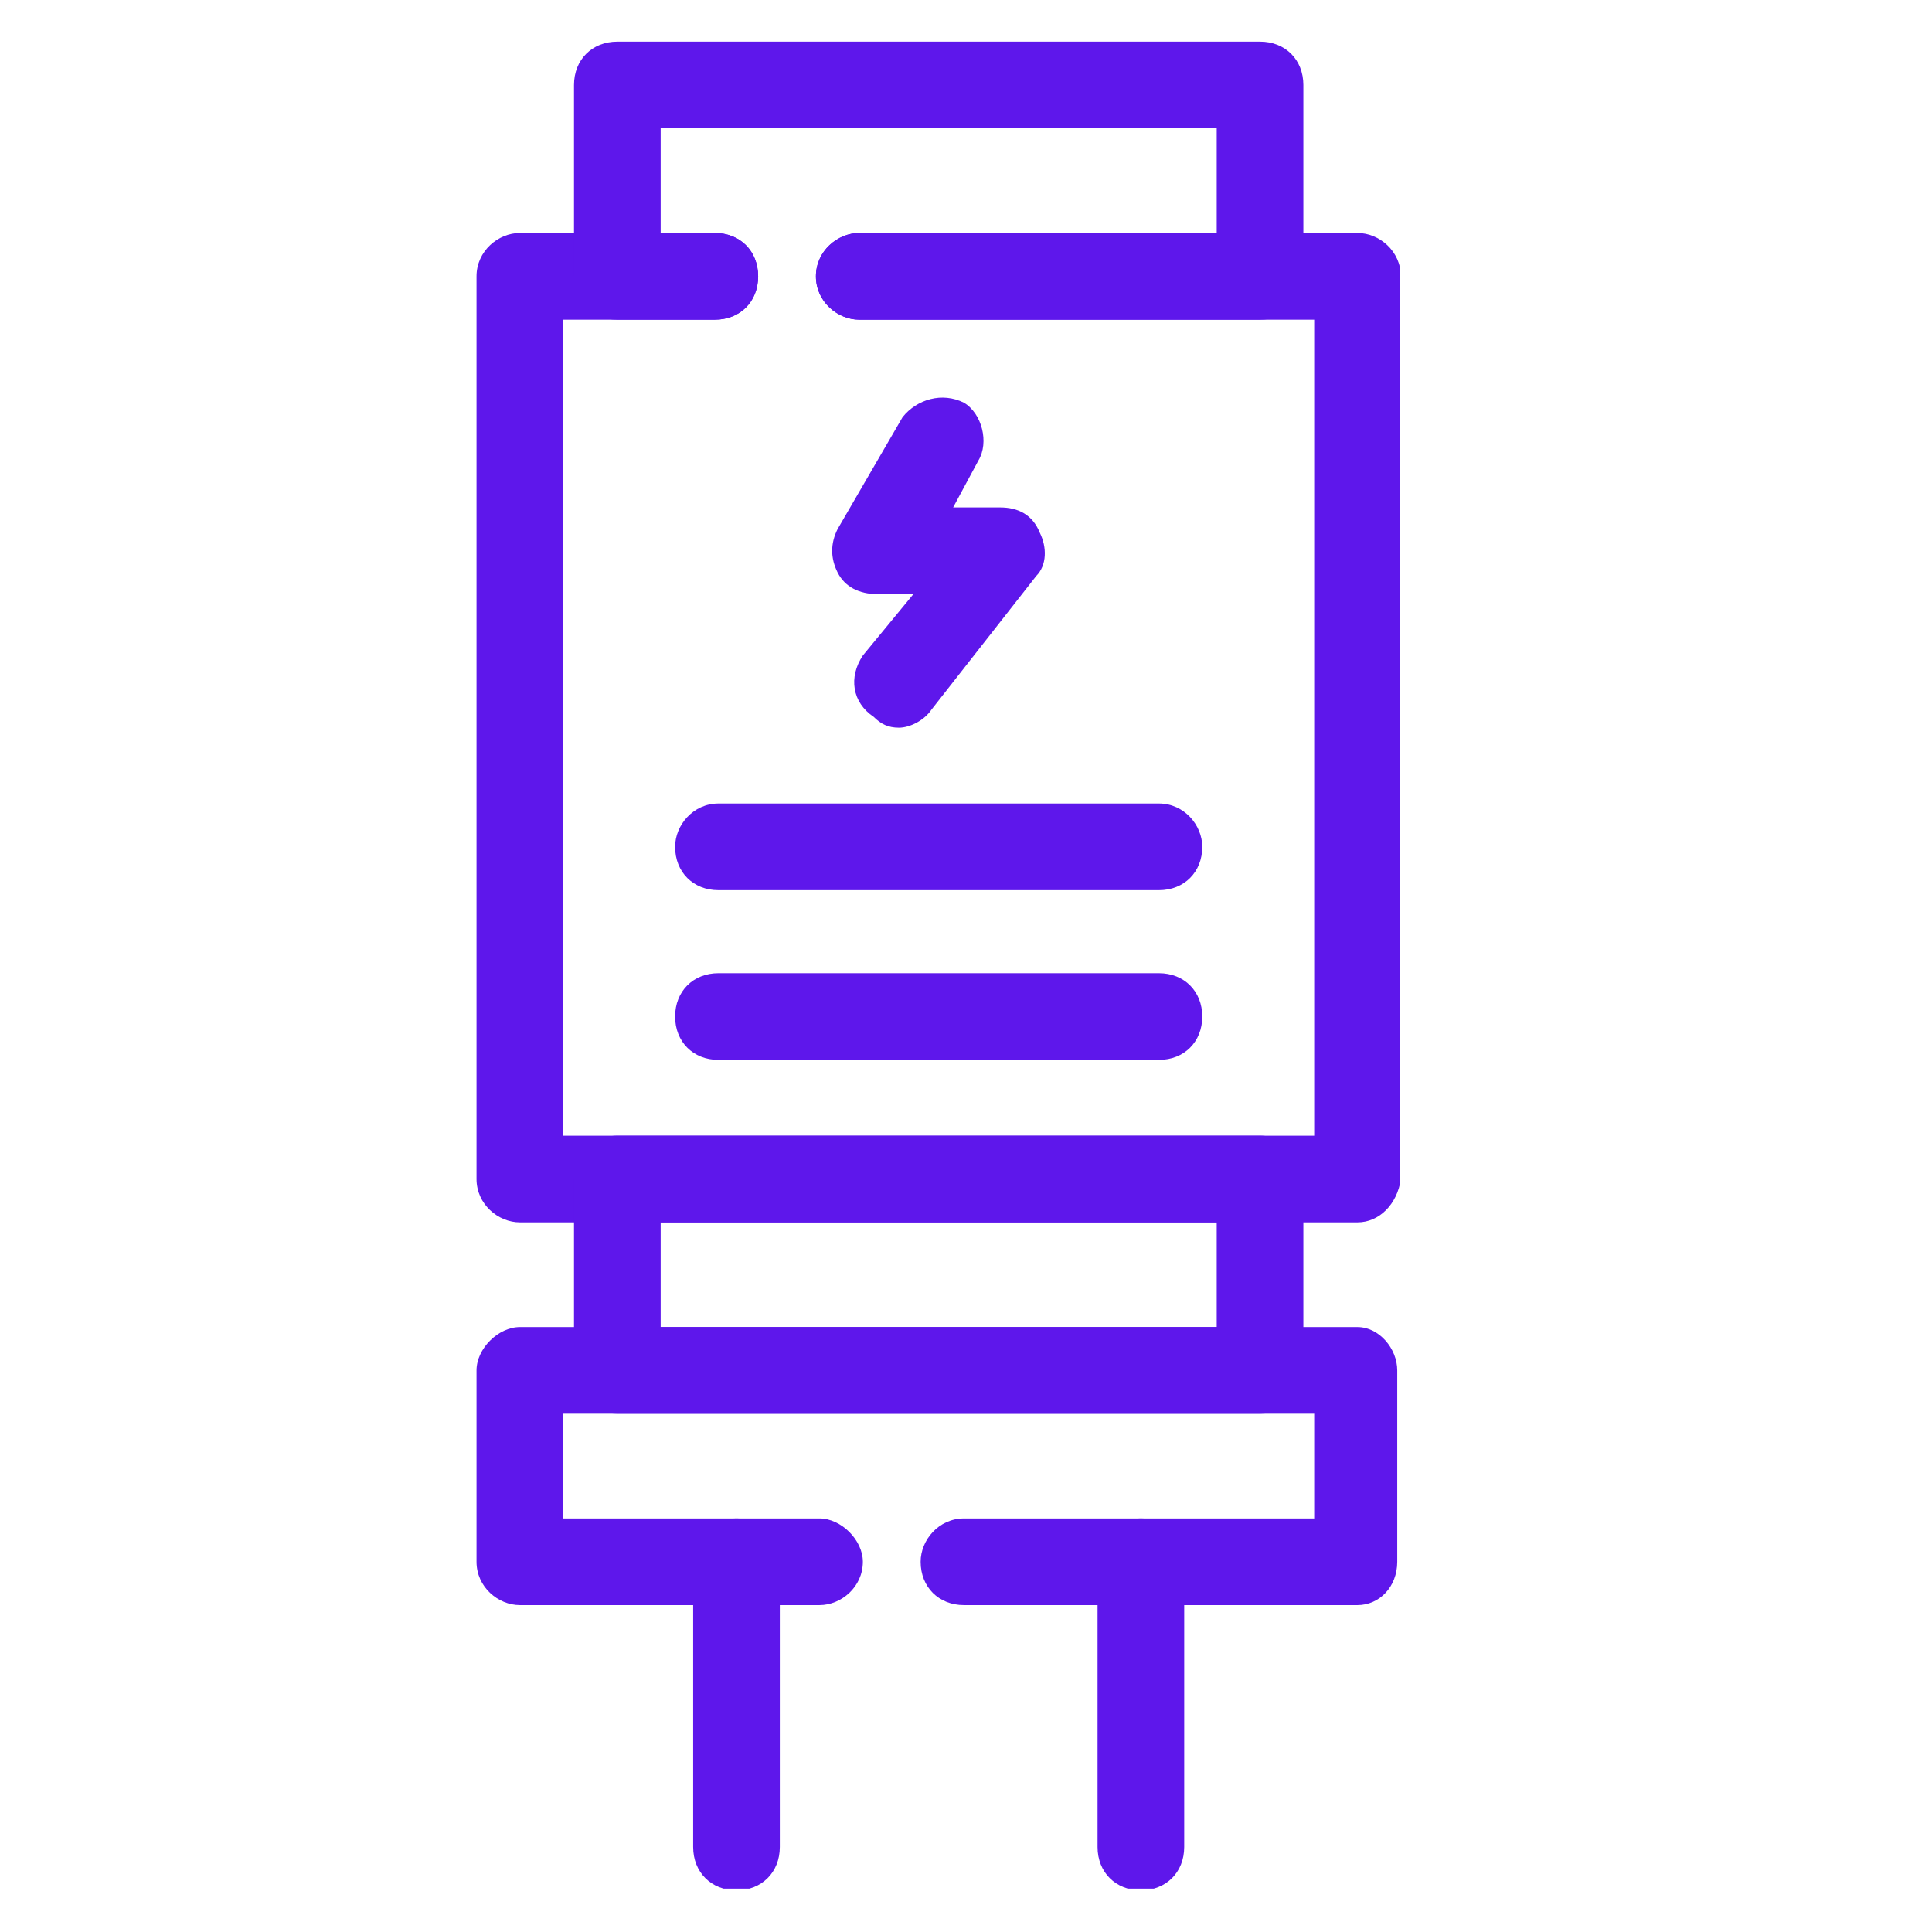 <svg xmlns="http://www.w3.org/2000/svg" xmlns:xlink="http://www.w3.org/1999/xlink" width="500" zoomAndPan="magnify" viewBox="0 0 375 375" height="500" preserveAspectRatio="xMidYMid meet" version="1.2"><defs><clipPath id="067f7089bb"><path d="M 92.492 45 L 271.742 45 L 271.742 238 L 92.492 238 Z M 92.492 45"></path></clipPath><clipPath id="7cb4da98d0"><path d="M 111 8.078 L 253 8.078 L 253 63 L 111 63 Z M 111 8.078"></path></clipPath><clipPath id="ddf991e34d"><path d="M 92.492 257 L 271.742 257 L 271.742 312 L 92.492 312 Z M 92.492 257"></path></clipPath><clipPath id="4ad4460795"><path d="M 134 294 L 152 294 L 152 366.578 L 134 366.578 Z M 134 294"></path></clipPath><clipPath id="fe76233f69"><path d="M 213 294 L 230 294 L 230 366.578 L 213 366.578 Z M 213 294"></path></clipPath><clipPath id="8a35fd0292"><path d="M 177.926 128.039 L 182.203 128.039 L 182.203 132.32 L 177.926 132.32 Z M 177.926 128.039"></path></clipPath><clipPath id="11195b8976"><path d="M 180.062 128.039 C 178.883 128.039 177.926 129 177.926 130.18 C 177.926 131.363 178.883 132.32 180.062 132.32 C 181.246 132.32 182.203 131.363 182.203 130.18 C 182.203 129 181.246 128.039 180.062 128.039 Z M 180.062 128.039"></path></clipPath><clipPath id="aa70985b8d"><path d="M 0.926 0.039 L 5.203 0.039 L 5.203 4.32 L 0.926 4.32 Z M 0.926 0.039"></path></clipPath><clipPath id="e83f755780"><path d="M 3.062 0.039 C 1.883 0.039 0.926 1 0.926 2.18 C 0.926 3.363 1.883 4.32 3.062 4.32 C 4.246 4.32 5.203 3.363 5.203 2.18 C 5.203 1 4.246 0.039 3.062 0.039 Z M 3.062 0.039"></path></clipPath><clipPath id="32be5c8d47"><rect x="0" width="6" y="0" height="5"></rect></clipPath></defs><g id="686776fd07"><g clip-rule="nonzero" clip-path="url(#067f7089bb)"><path style="stroke:none;fill-rule:evenodd;fill:#5e17eb;fill-opacity:1;" d="M 263.496 237.258 L 100.902 237.258 C 96.699 237.258 92.492 233.754 92.492 228.848 L 92.492 53.637 C 92.492 48.73 96.699 45.227 100.902 45.227 L 138.746 45.227 C 143.652 45.227 147.156 48.73 147.156 53.637 C 147.156 58.543 143.652 62.047 138.746 62.047 L 109.312 62.047 L 109.312 220.438 L 255.086 220.438 L 255.086 62.047 L 166.781 62.047 C 162.574 62.047 158.371 58.543 158.371 53.637 C 158.371 48.73 162.574 45.227 166.781 45.227 L 263.496 45.227 C 267.703 45.227 271.906 48.73 271.906 53.637 L 271.906 228.848 C 271.207 233.754 267.703 237.258 263.496 237.258 Z M 263.496 237.258"></path></g><g clip-rule="nonzero" clip-path="url(#7cb4da98d0)"><path style="stroke:none;fill-rule:evenodd;fill:#5e17eb;fill-opacity:1;" d="M 244.574 62.047 L 166.781 62.047 C 162.574 62.047 158.371 58.543 158.371 53.637 C 158.371 48.73 162.574 45.227 166.781 45.227 L 236.164 45.227 L 236.164 24.902 L 128.234 24.902 L 128.234 45.227 L 138.746 45.227 C 143.652 45.227 147.156 48.73 147.156 53.637 C 147.156 58.543 143.652 62.047 138.746 62.047 L 119.824 62.047 C 114.918 62.047 111.414 58.543 111.414 53.637 L 111.414 16.492 C 111.414 11.586 114.918 8.082 119.824 8.082 L 244.574 8.082 C 249.48 8.082 252.984 11.586 252.984 16.492 L 252.984 53.637 C 252.984 58.543 249.48 62.047 244.574 62.047 Z M 244.574 62.047"></path></g><path style="stroke:none;fill-rule:evenodd;fill:#5e17eb;fill-opacity:1;" d="M 244.574 274.402 L 119.824 274.402 C 114.918 274.402 111.414 270.895 111.414 265.992 L 111.414 228.848 C 111.414 224.641 114.918 220.438 119.824 220.438 L 244.574 220.438 C 249.48 220.438 252.984 224.641 252.984 228.848 L 252.984 265.992 C 252.984 270.895 249.48 274.402 244.574 274.402 Z M 128.234 257.582 L 236.164 257.582 L 236.164 237.258 L 128.234 237.258 Z M 128.234 257.582"></path><g clip-rule="nonzero" clip-path="url(#ddf991e34d)"><path style="stroke:none;fill-rule:evenodd;fill:#5e17eb;fill-opacity:1;" d="M 263.496 311.547 L 187.105 311.547 C 182.199 311.547 178.695 308.039 178.695 303.137 C 178.695 298.93 182.199 294.727 187.105 294.727 L 255.086 294.727 L 255.086 274.402 L 109.312 274.402 L 109.312 294.727 L 159.07 294.727 C 163.277 294.727 167.48 298.93 167.48 303.137 C 167.48 308.039 163.277 311.547 159.07 311.547 L 100.902 311.547 C 96.699 311.547 92.492 308.039 92.492 303.137 L 92.492 265.992 C 92.492 261.785 96.699 257.582 100.902 257.582 L 263.496 257.582 C 267.703 257.582 271.207 261.785 271.207 265.992 L 271.207 303.137 C 271.207 308.039 267.703 311.547 263.496 311.547 Z M 263.496 311.547"></path></g><g clip-rule="nonzero" clip-path="url(#4ad4460795)"><path style="stroke:none;fill-rule:evenodd;fill:#5e17eb;fill-opacity:1;" d="M 142.953 366.91 C 138.047 366.91 134.543 363.406 134.543 358.5 L 134.543 303.137 C 134.543 298.93 138.047 294.727 142.953 294.727 C 147.859 294.727 151.363 298.93 151.363 303.137 L 151.363 358.5 C 151.363 363.406 147.859 366.91 142.953 366.91 Z M 142.953 366.91"></path></g><g clip-rule="nonzero" clip-path="url(#fe76233f69)"><path style="stroke:none;fill-rule:evenodd;fill:#5e17eb;fill-opacity:1;" d="M 221.445 366.91 C 216.539 366.91 213.035 363.406 213.035 358.5 L 213.035 303.137 C 213.035 298.93 216.539 294.727 221.445 294.727 C 226.352 294.727 229.855 298.93 229.855 303.137 L 229.855 358.5 C 229.855 363.406 226.352 366.91 221.445 366.91 Z M 221.445 366.91"></path></g><path style="stroke:none;fill-rule:evenodd;fill:#5e17eb;fill-opacity:1;" d="M 174.492 141.242 C 172.387 141.242 170.984 140.539 169.586 139.141 C 165.379 136.336 164.68 131.43 167.48 127.227 L 177.293 115.312 L 170.285 115.312 C 166.781 115.312 163.977 113.91 162.574 111.105 C 161.176 108.301 161.176 105.5 162.574 102.695 L 175.191 80.969 C 177.996 77.465 182.898 76.062 187.105 78.168 C 190.609 80.27 192.012 85.875 189.91 89.379 L 185.004 98.492 L 194.113 98.492 C 197.617 98.492 200.422 99.891 201.824 103.398 C 203.223 106.199 203.223 109.703 201.121 111.809 L 180.797 137.738 C 179.395 139.84 176.594 141.242 174.492 141.242 Z M 174.492 141.242"></path><path style="stroke:none;fill-rule:evenodd;fill:#5e17eb;fill-opacity:1;" d="M 224.949 172.781 L 139.449 172.781 C 134.543 172.781 131.039 169.273 131.039 164.371 C 131.039 160.164 134.543 155.961 139.449 155.961 L 224.949 155.961 C 229.855 155.961 233.359 160.164 233.359 164.371 C 233.359 169.273 229.855 172.781 224.949 172.781 Z M 224.949 172.781"></path><path style="stroke:none;fill-rule:evenodd;fill:#5e17eb;fill-opacity:1;" d="M 224.949 205.719 L 139.449 205.719 C 134.543 205.719 131.039 202.215 131.039 197.309 C 131.039 192.402 134.543 188.898 139.449 188.898 L 224.949 188.898 C 229.855 188.898 233.359 192.402 233.359 197.309 C 233.359 202.215 229.855 205.719 224.949 205.719 Z M 224.949 205.719"></path><g clip-rule="nonzero" clip-path="url(#8a35fd0292)"><g clip-rule="nonzero" clip-path="url(#11195b8976)"><g transform="matrix(1,0,0,1,177,128)"><g clip-path="url(#32be5c8d47)"><g clip-rule="nonzero" clip-path="url(#aa70985b8d)"><g clip-rule="nonzero" clip-path="url(#e83f755780)"><path style="stroke:none;fill-rule:nonzero;fill:#5e17eb;fill-opacity:1;" d="M 0.926 0.039 L 5.203 0.039 L 5.203 4.32 L 0.926 4.32 Z M 0.926 0.039"></path></g></g></g></g></g></g></g></svg>